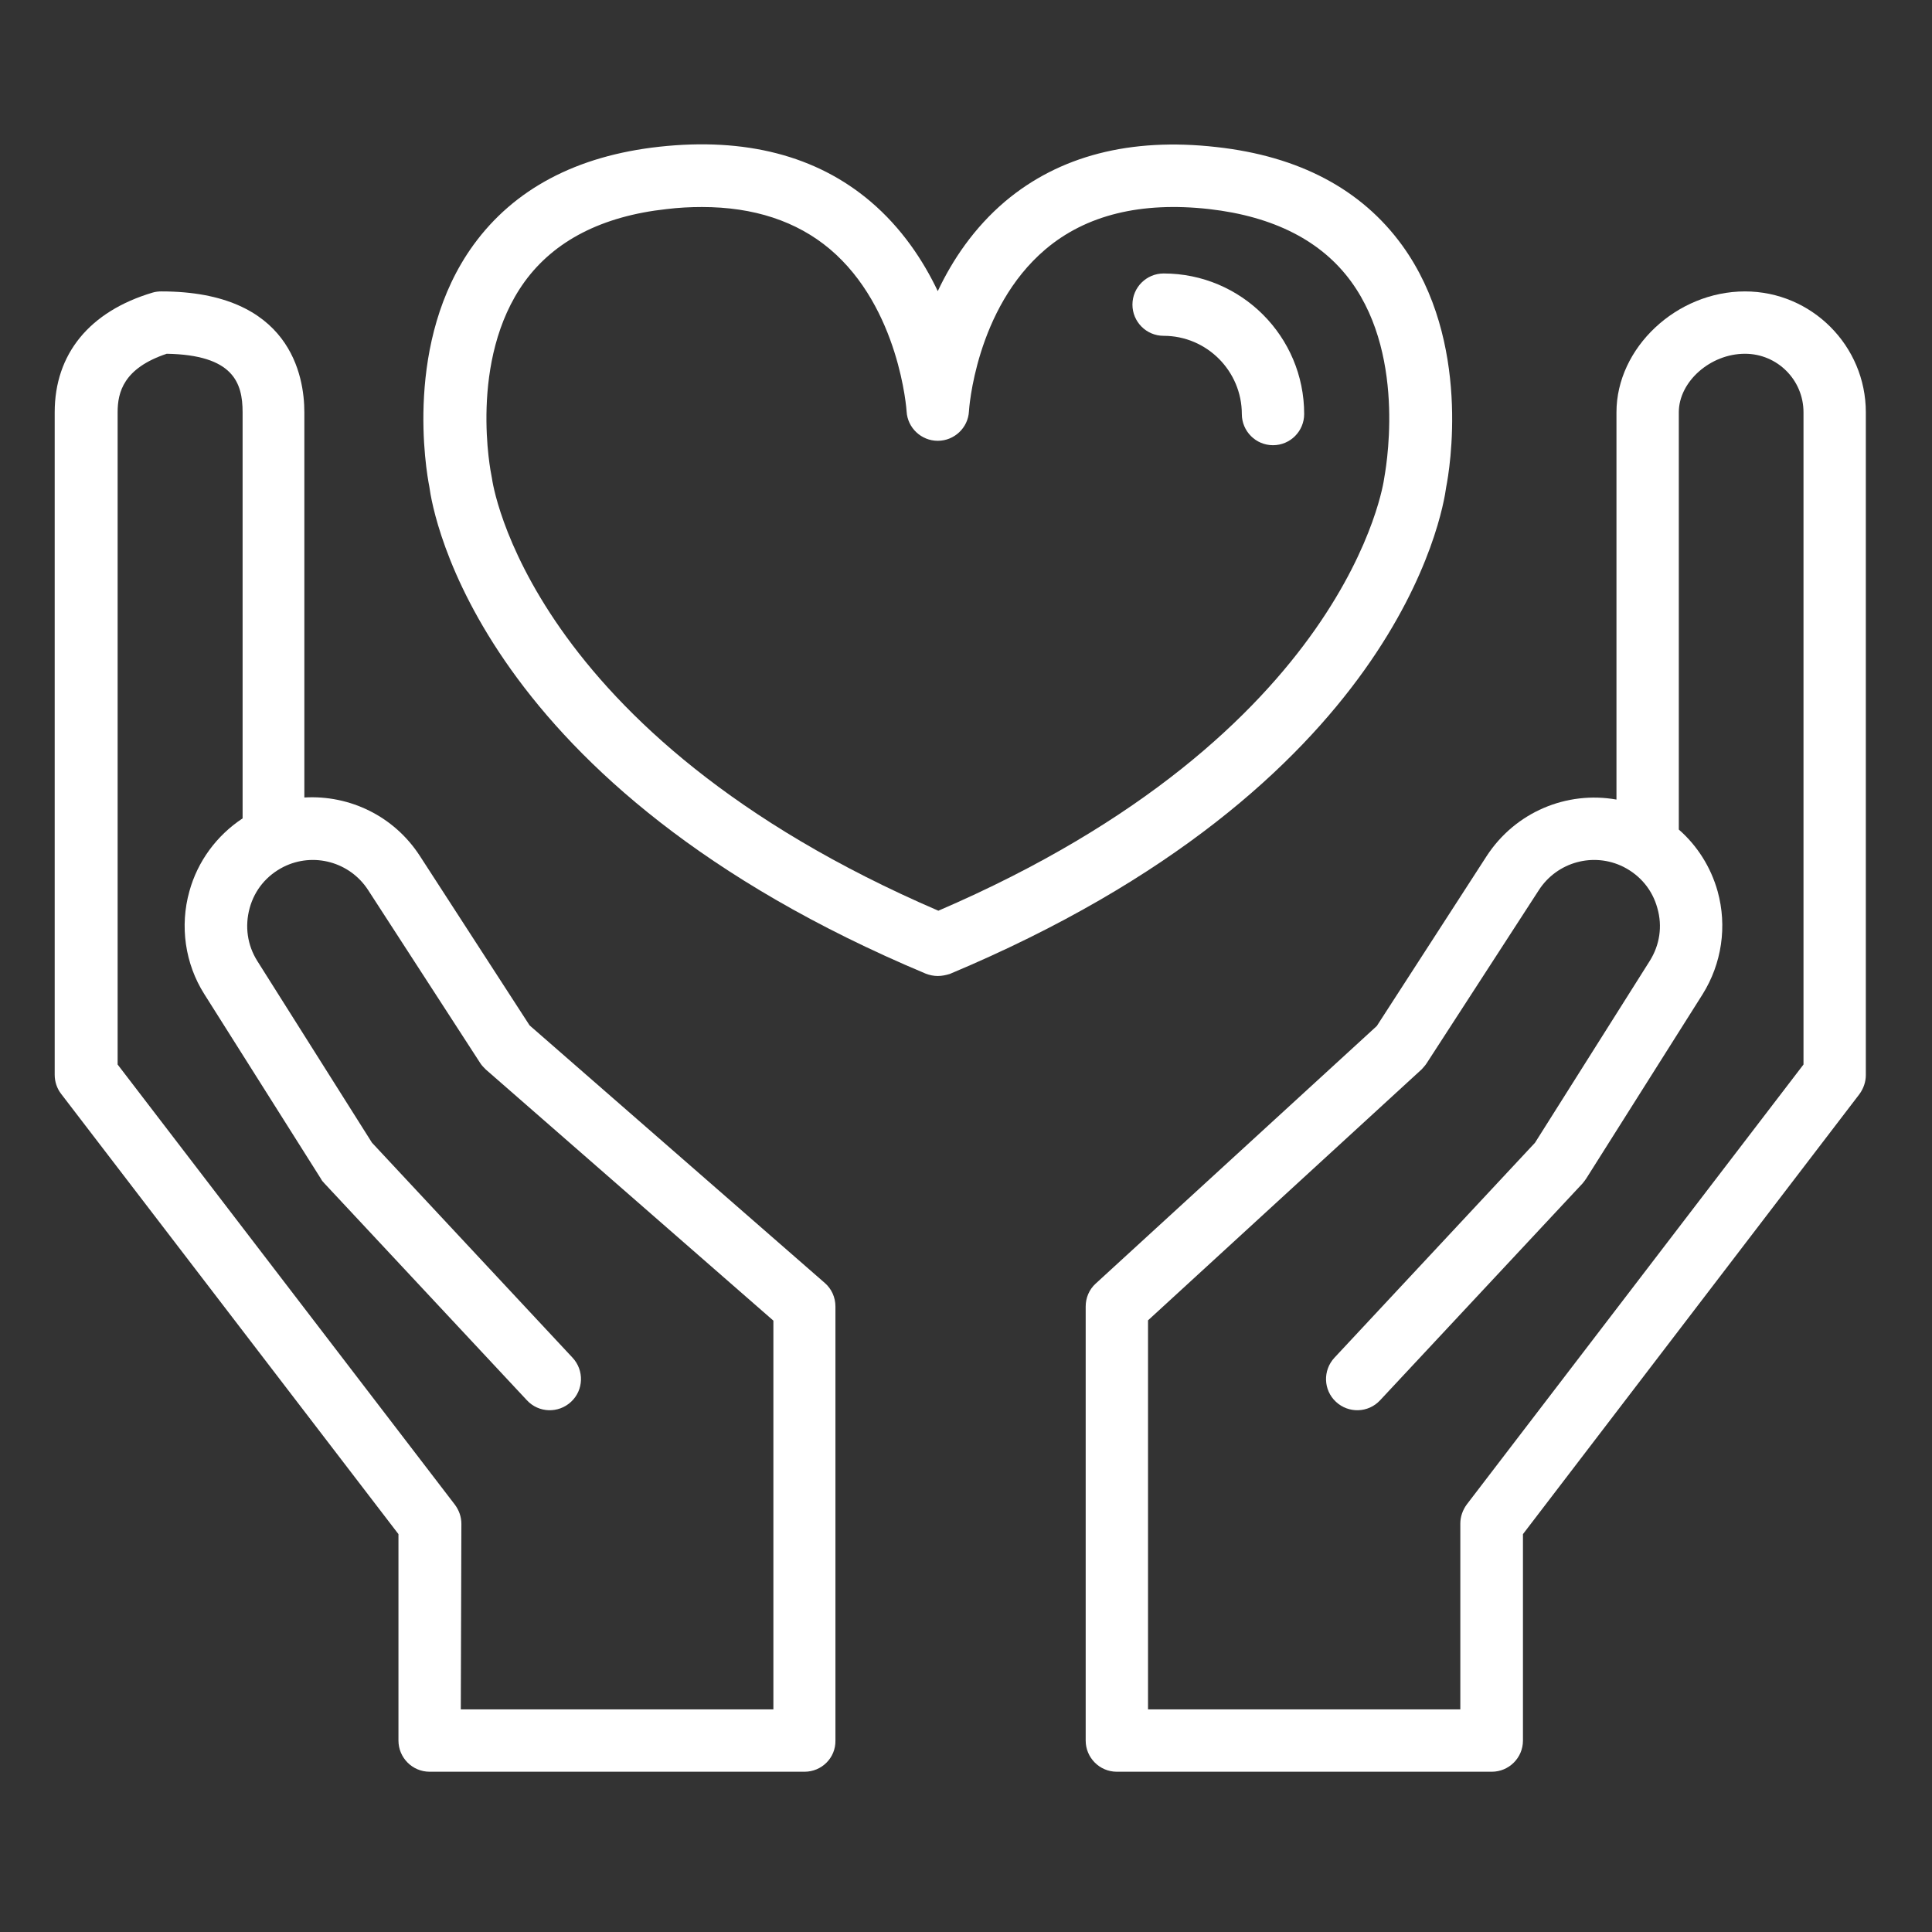 <?xml version="1.0" encoding="utf-8"?>
<!-- Generator: Adobe Illustrator 23.0.1, SVG Export Plug-In . SVG Version: 6.00 Build 0)  -->
<svg version="1.1" id="Слой_1" xmlns="http://www.w3.org/2000/svg" xmlns:xlink="http://www.w3.org/1999/xlink" x="0px" y="0px"
	 viewBox="0 0 657 657" style="enable-background:new 0 0 657 657;" xml:space="preserve">
<rect x="0" y="0" width="657" height="657" fill="#333333" stroke="none"/>
<style type="text/css">
	.st0{fill:#FFFFFF;}
</style>
<path class="st0" d="M507.3,602.5H379.8c-5.9,0-10.6-4.8-10.6-10.6V444.3c0-3,1.2-5.8,3.4-7.8l95.6-87.6l37.3-57.7
	c9.8-15.1,27.3-22.3,44.2-19.3V140.2c0-21.9,20.4-41.1,43.7-41.1c22.7,0,41.1,18.5,41.1,41.1v225.4c0,2.3-0.8,4.6-2.2,6.5
	L517.9,521.7v70.2C517.9,597.8,513.1,602.5,507.3,602.5z M390.4,581.3h106.2v-63.2c0-2.3,0.8-4.6,2.2-6.5L613.3,362V140.2
	c0-11-8.9-19.9-19.9-19.9c-11.8,0-22.5,9.5-22.5,19.9v141.9c6.3,5.5,10.9,12.8,13.2,21c3.3,11.9,1.4,24.6-5.1,35l-39.6,62.7
	c-0.4,0.6-0.8,1.1-1.2,1.6l-68.9,73.8c-4,4.3-10.7,4.5-15,0.5c-4.3-4-4.5-10.7-0.5-15l68.2-73.1l39-61.8c3.4-5.4,4.4-11.8,2.6-18
	c-1.7-6.2-5.8-11.1-11.5-14c-10.2-5.1-22.6-1.7-28.8,7.9l-38.1,58.8c-0.5,0.8-1.1,1.4-1.7,2.1L390.4,449L390.4,581.3L390.4,581.3z"
	/>
<path class="st0" d="M273.6,602.5H146.1c-5.9,0-10.6-4.8-10.6-10.6v-70.2L20.8,372c-1.4-1.8-2.2-4.1-2.2-6.5V140.2
	c0-19.8,11.8-34.3,33.3-40.7c1-0.3,2-0.4,3-0.4c43.9,0,48.6,28.8,48.6,41.1v131c15.4-0.9,30.5,6.3,39.3,19.9l37.3,57.6l100.4,87.6
	c2.3,2,3.6,4.9,3.6,8v147.6C284.2,597.8,279.4,602.5,273.6,602.5z M156.7,581.3H263V449.1l-97.8-85.4c-0.7-0.7-1.4-1.4-1.9-2.2
	l-38.1-58.8c-6.2-9.6-18.6-13-28.8-7.9c-5.7,2.9-9.8,7.8-11.5,14c-1.7,6.2-0.8,12.6,2.6,18l39,61.8l68.2,73.1c4,4.3,3.8,11-0.5,15
	c-4.3,4-11,3.8-15-0.5l-68.9-73.8c-0.5-0.5-0.9-1-1.2-1.6l-39.6-62.7c-6.6-10.4-8.4-23.2-5.1-35c2.8-10.2,9.3-19,18.1-24.8V140.2
	c0-10.1-3.2-19.5-25.8-19.9c-14.7,4.9-16.7,13.1-16.7,19.9V362l114.7,149.7c1.4,1.9,2.2,4.1,2.2,6.5L156.7,581.3L156.7,581.3z"/>
<path class="st0" d="M318.9,331.9c-1.4,0-2.8-0.3-4.1-0.8c-152.1-63.8-167.6-156.6-168.8-165.6c-1.1-5.5-8.7-49.5,15-82.2
	c13.8-19,35-30.3,63.2-33.4c29.2-3.2,53.4,3,71.8,18.6c10.6,9,17.9,20,22.9,30.5c5-10.6,12.3-21.5,22.9-30.5
	C360.2,53,384.4,46.7,413.6,50c28.2,3.1,49.4,14.4,63.2,33.4c23.7,32.7,16.1,76.7,15,82.2c-1.2,9-16.7,101.8-168.8,165.6
	C321.7,331.6,320.3,331.9,318.9,331.9z M238.7,70.4c-3.9,0-7.9,0.2-12,0.7c-22,2.4-38.2,10.8-48.3,24.7
	c-19.3,26.7-11.4,65.4-11.3,65.8c0.1,0.4,0.1,0.7,0.2,1.1c0.1,0.8,11.7,86.7,151.8,147C459,249.5,470.6,163.5,470.7,162.7
	c0.2-1.4,8-40.5-11.2-66.9c-10.1-13.9-26.4-22.2-48.3-24.7c-23.2-2.6-41.9,2-55.7,13.7c-23.8,20.2-26,54.7-26,55.1
	c-0.3,5.6-5,10-10.6,10c-5.6,0-10.3-4.4-10.6-10c0-0.3-2.4-35.2-26.1-55.2C270.9,75.2,256.3,70.4,238.7,70.4z"/>
<path class="st0" d="M432.9,151.4c-5.9,0-10.6-4.8-10.6-10.6c0-14.6-11.9-26.6-26.6-26.6c-5.9,0-10.6-4.8-10.6-10.6
	c0-5.9,4.8-10.6,10.6-10.6c26.4,0,47.8,21.4,47.8,47.8C443.5,146.6,438.8,151.4,432.9,151.4z"/>
</svg>
